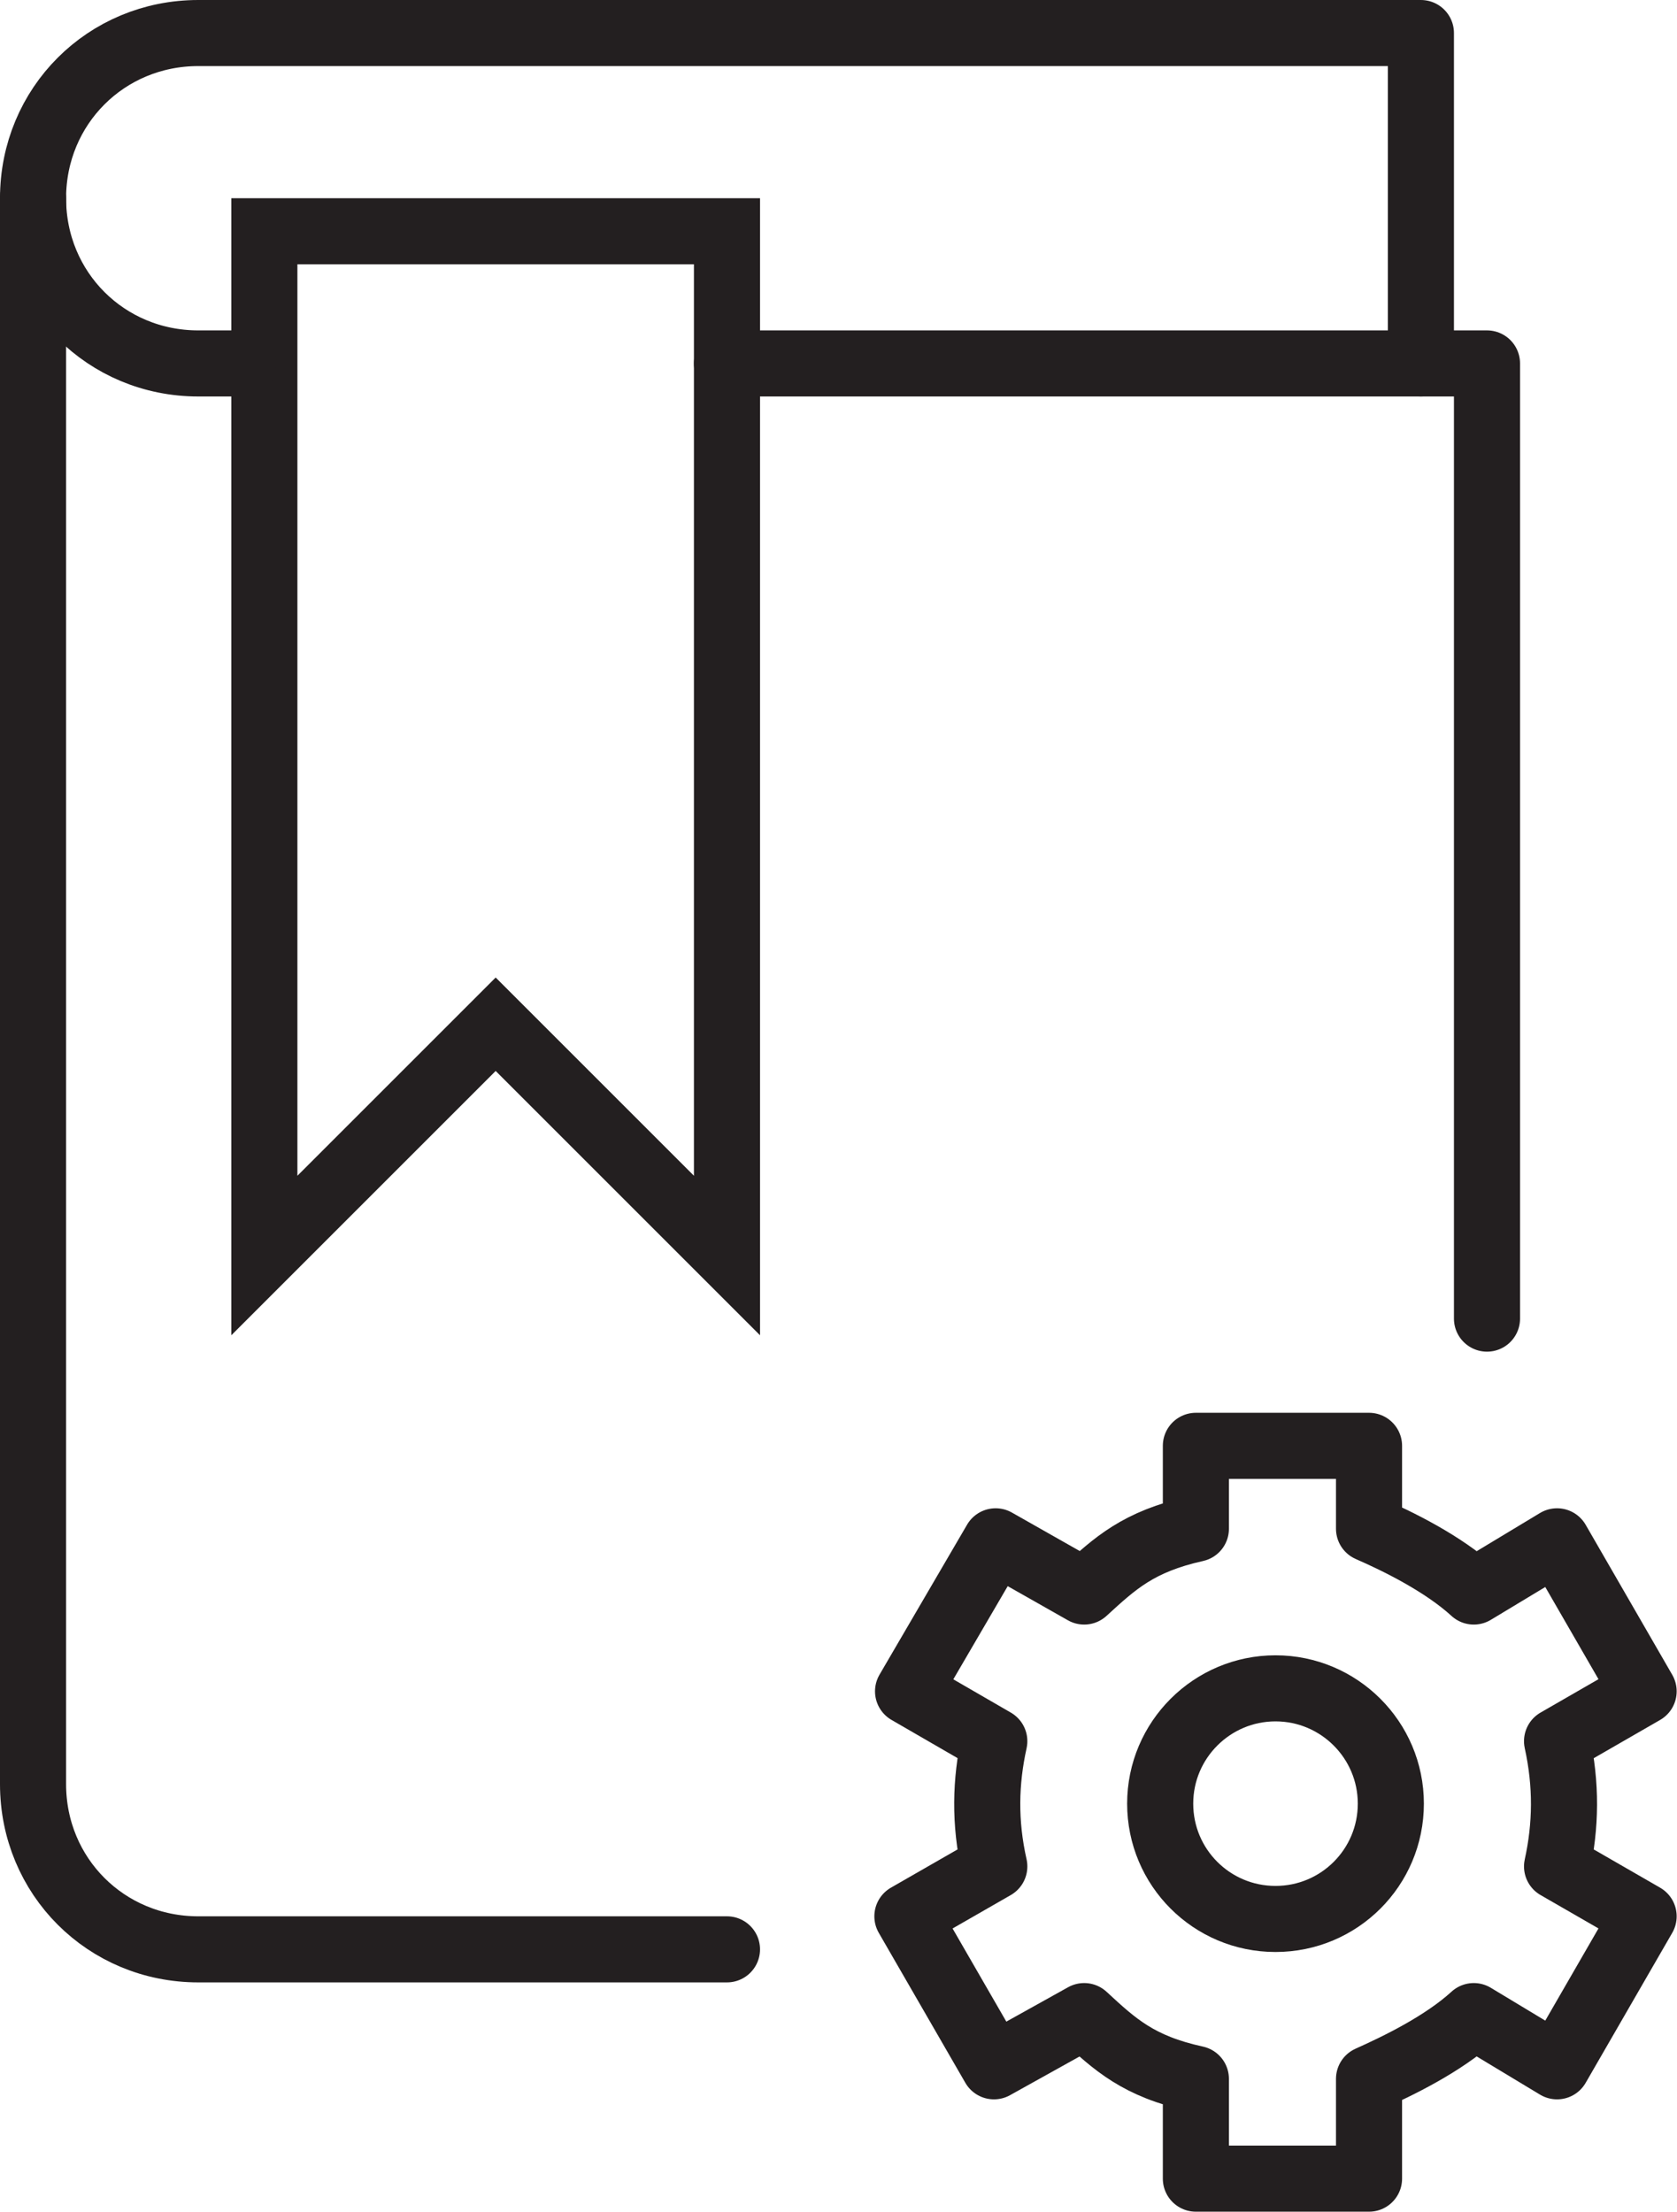 <?xml version="1.0" encoding="UTF-8"?><svg xmlns="http://www.w3.org/2000/svg" viewBox="0 0 50.75 66.95"><defs><style>.d,.e{stroke-linecap:round;}.d,.e,.f{fill:none;stroke:#231f20;stroke-width:2px;}.d,.f{stroke-linejoin:round;}.e{stroke-miterlimit:10;}</style></defs><g id="a"/><g id="b"><g id="c"><g><polygon class="e" points="22 38 15 31 8 38 8 7 22 7 22 38"/><path class="d" d="M22,59H6c-2.79,0-5-2.21-5-5V6"/><polyline class="d" points="22 11 45 11 45 39.91"/><path class="d" d="M43,11V1H6C3.21,1,1,3.21,1,6s2.21,5,5,5h1.37"/><path class="f" d="M47.12,62.54l2.62-4.54-2.62-1.51c.27-1.23,.29-2.47,0-3.79l2.62-1.51-2.62-4.54-2.52,1.52c-.93-.85-2.3-1.52-3.17-1.9v-2.51h-5.24v2.51c-1.75,.39-2.45,1.05-3.38,1.9l-2.68-1.52-2.65,4.54,2.61,1.51c-.27,1.22-.3,2.46,0,3.79l-2.63,1.51,2.62,4.54,2.73-1.52c.93,.86,1.64,1.52,3.38,1.9v3.02h5.24v-3.02c.87-.39,2.24-1.05,3.17-1.9l2.52,1.52Z"/><path class="f" d="M42.09,54.59c0,1.93-1.56,3.49-3.49,3.49s-3.49-1.56-3.49-3.49,1.57-3.49,3.49-3.49,3.49,1.56,3.49,3.49Z"/></g></g></g></svg>